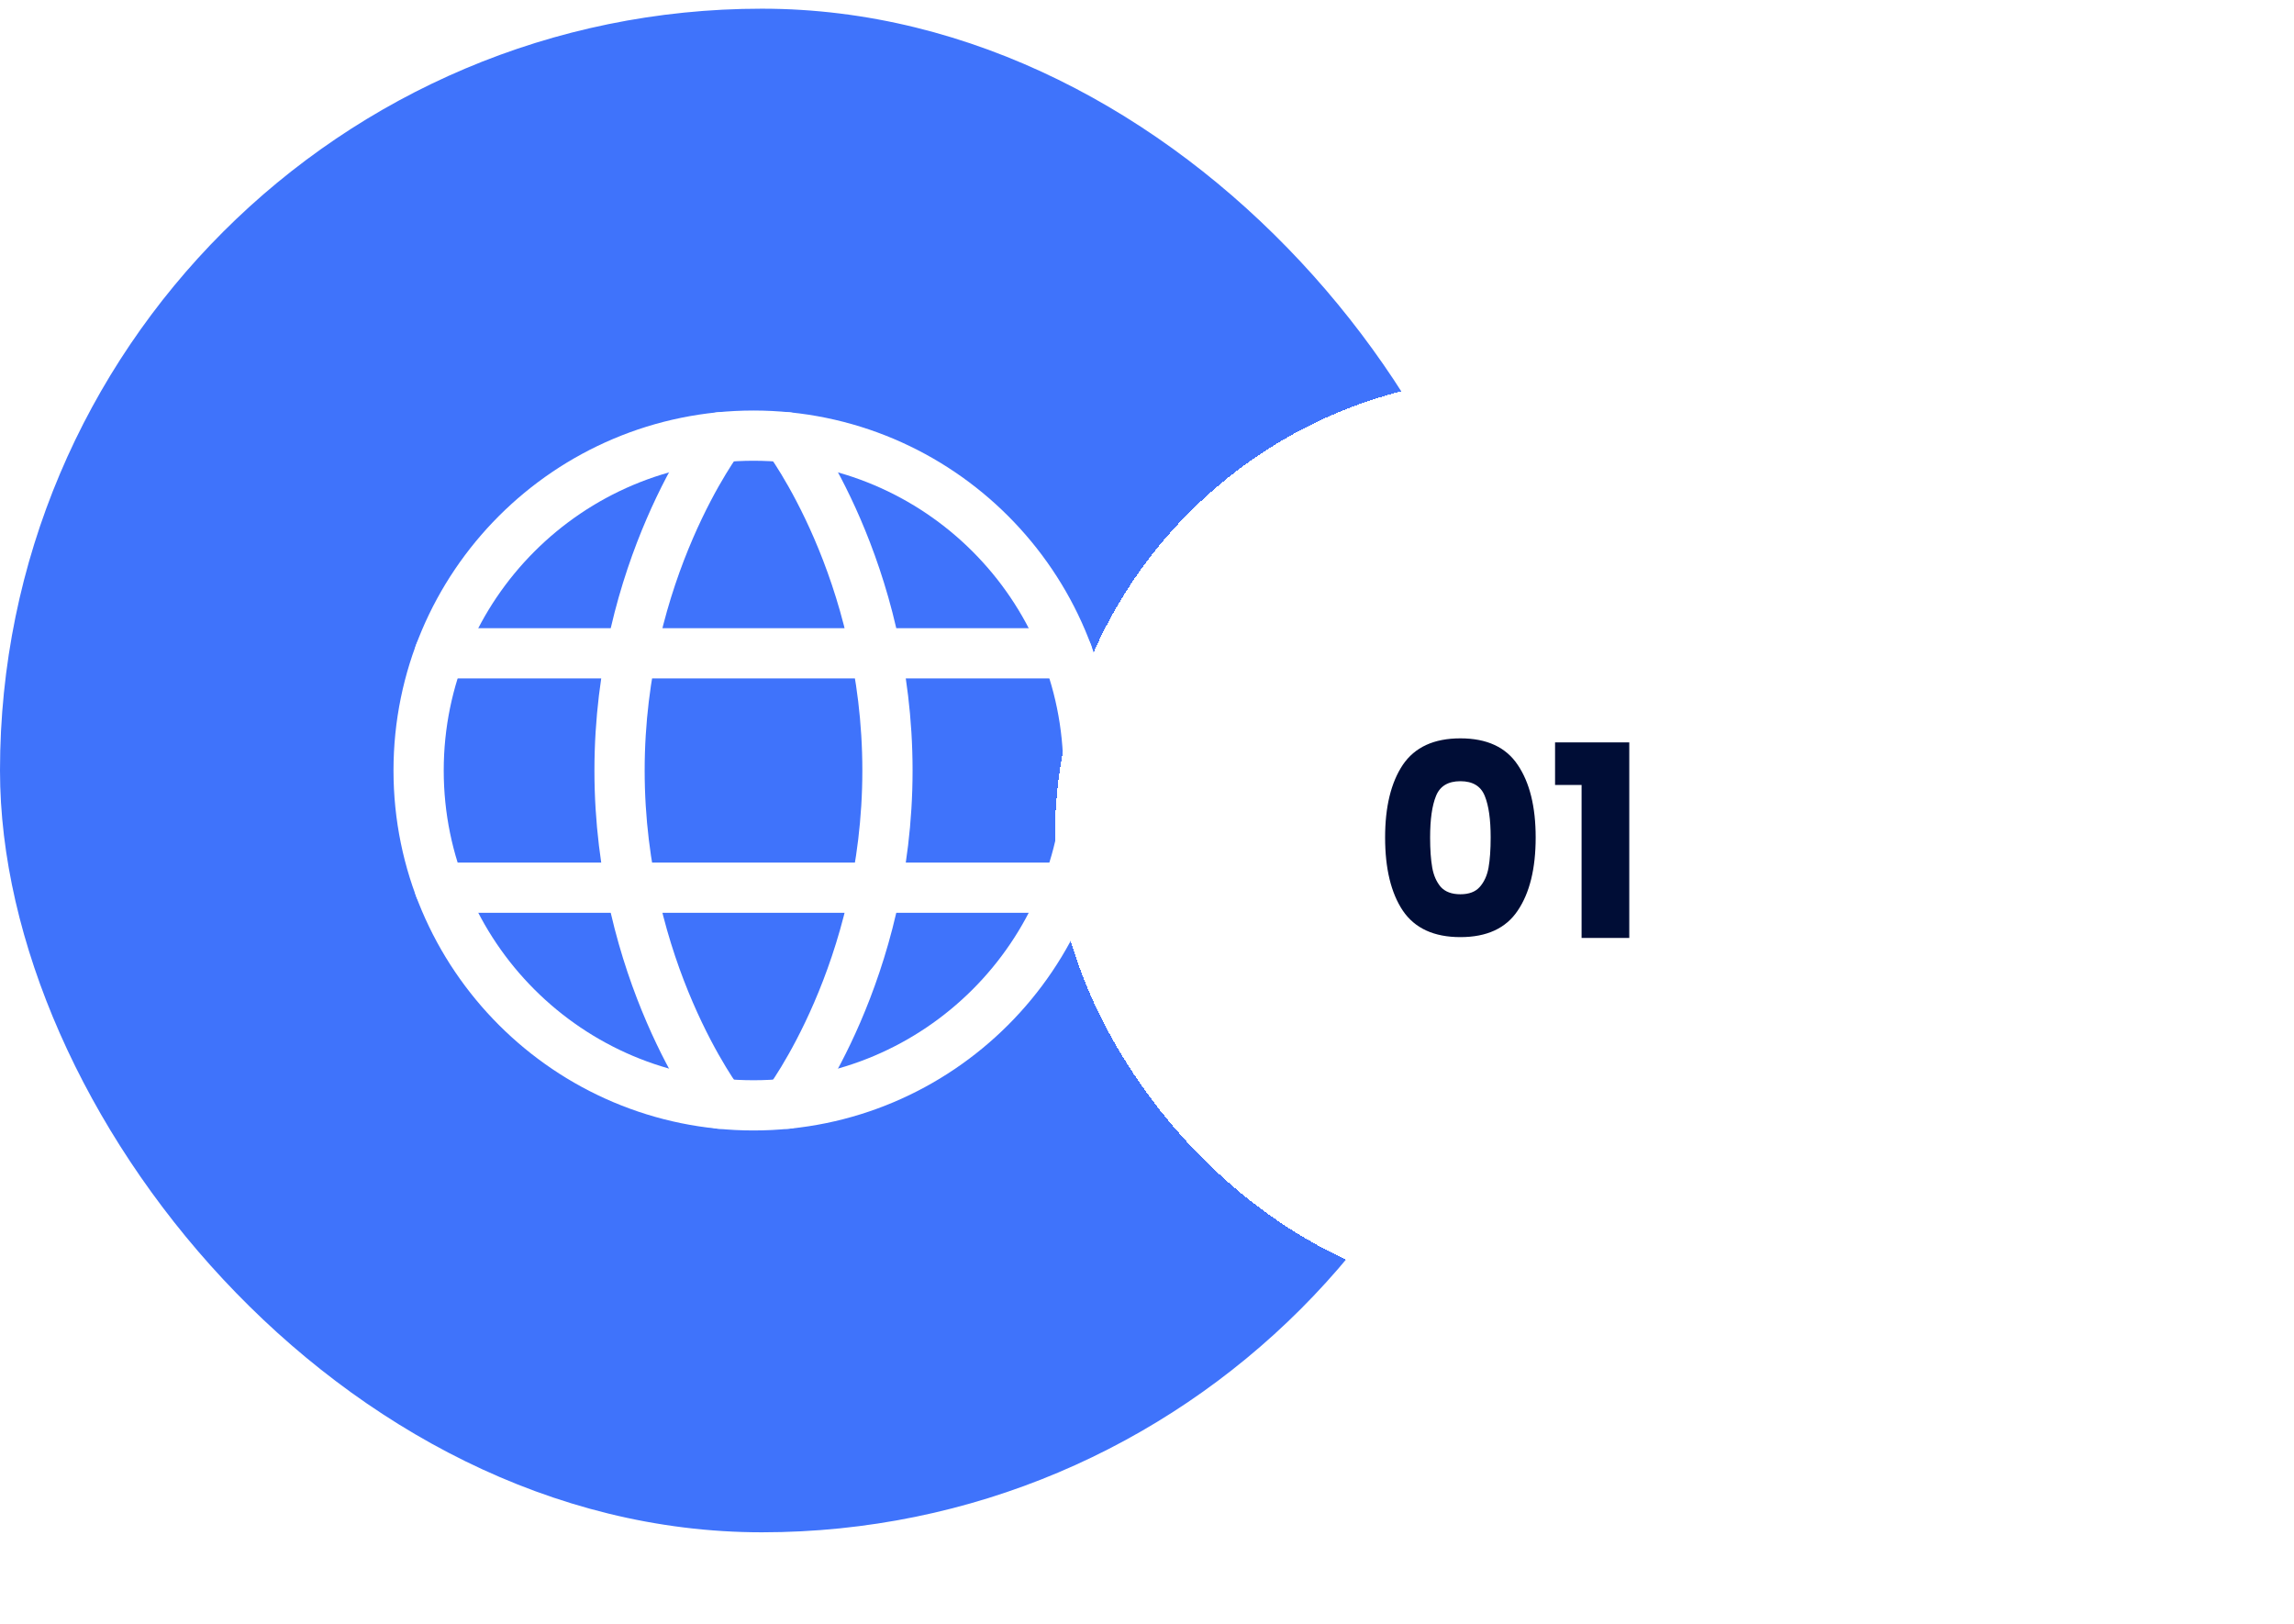 <svg width="137" height="97" viewBox="0 0 137 97" fill="none" xmlns="http://www.w3.org/2000/svg">
<rect y="0.519" width="91" height="91" rx="45.5" fill="#3F73FB"/>
<path d="M25 46.019C25 57.065 33.954 66.019 45 66.019C56.046 66.019 65 57.065 65 46.019C65 34.973 56.046 26.019 45 26.019C33.954 26.019 25 34.973 25 46.019Z" stroke="white" stroke-width="3" stroke-linecap="round" stroke-linejoin="round"/>
<path d="M47 26.119C47 26.119 53 34.019 53 46.019C53 58.019 47 65.919 47 65.919M43 65.919C43 65.919 37 58.019 37 46.019C37 34.019 43 26.119 43 26.119M26.26 53.019H63.74M26.26 39.019H63.74" stroke="white" stroke-width="3" stroke-linecap="round" stroke-linejoin="round"/>
<g filter="url(#filter0_d_3_2653)">
<rect x="63" y="18.519" width="55" height="55" rx="27.5" fill="white" shape-rendering="crispEdges"/>
<path d="M82.72 46.019C82.72 44.184 83.072 42.739 83.776 41.683C84.491 40.627 85.637 40.099 87.216 40.099C88.795 40.099 89.936 40.627 90.64 41.683C91.355 42.739 91.712 44.184 91.712 46.019C91.712 47.875 91.355 49.331 90.64 50.387C89.936 51.443 88.795 51.971 87.216 51.971C85.637 51.971 84.491 51.443 83.776 50.387C83.072 49.331 82.72 47.875 82.72 46.019ZM89.024 46.019C89.024 44.941 88.907 44.115 88.672 43.539C88.437 42.952 87.952 42.659 87.216 42.659C86.48 42.659 85.995 42.952 85.76 43.539C85.525 44.115 85.408 44.941 85.408 46.019C85.408 46.744 85.451 47.347 85.536 47.827C85.621 48.296 85.792 48.68 86.048 48.979C86.315 49.267 86.704 49.411 87.216 49.411C87.728 49.411 88.112 49.267 88.368 48.979C88.635 48.68 88.811 48.296 88.896 47.827C88.981 47.347 89.024 46.744 89.024 46.019ZM92.87 42.883V40.339H97.302V52.019H94.454V42.883H92.87Z" fill="#000D36"/>
</g>
<defs>
<filter id="filter0_d_3_2653" x="44.5" y="4.019" width="92" height="92" filterUnits="userSpaceOnUse" color-interpolation-filters="sRGB">
<feFlood flood-opacity="0" result="BackgroundImageFix"/>
<feColorMatrix in="SourceAlpha" type="matrix" values="0 0 0 0 0 0 0 0 0 0 0 0 0 0 0 0 0 0 127 0" result="hardAlpha"/>
<feOffset dy="4"/>
<feGaussianBlur stdDeviation="9.25"/>
<feComposite in2="hardAlpha" operator="out"/>
<feColorMatrix type="matrix" values="0 0 0 0 0.731 0 0 0 0 0.76 0 0 0 0 0.833 0 0 0 0.25 0"/>
<feBlend mode="normal" in2="BackgroundImageFix" result="effect1_dropShadow_3_2653"/>
<feBlend mode="normal" in="SourceGraphic" in2="effect1_dropShadow_3_2653" result="shape"/>
</filter>
</defs>
</svg>
